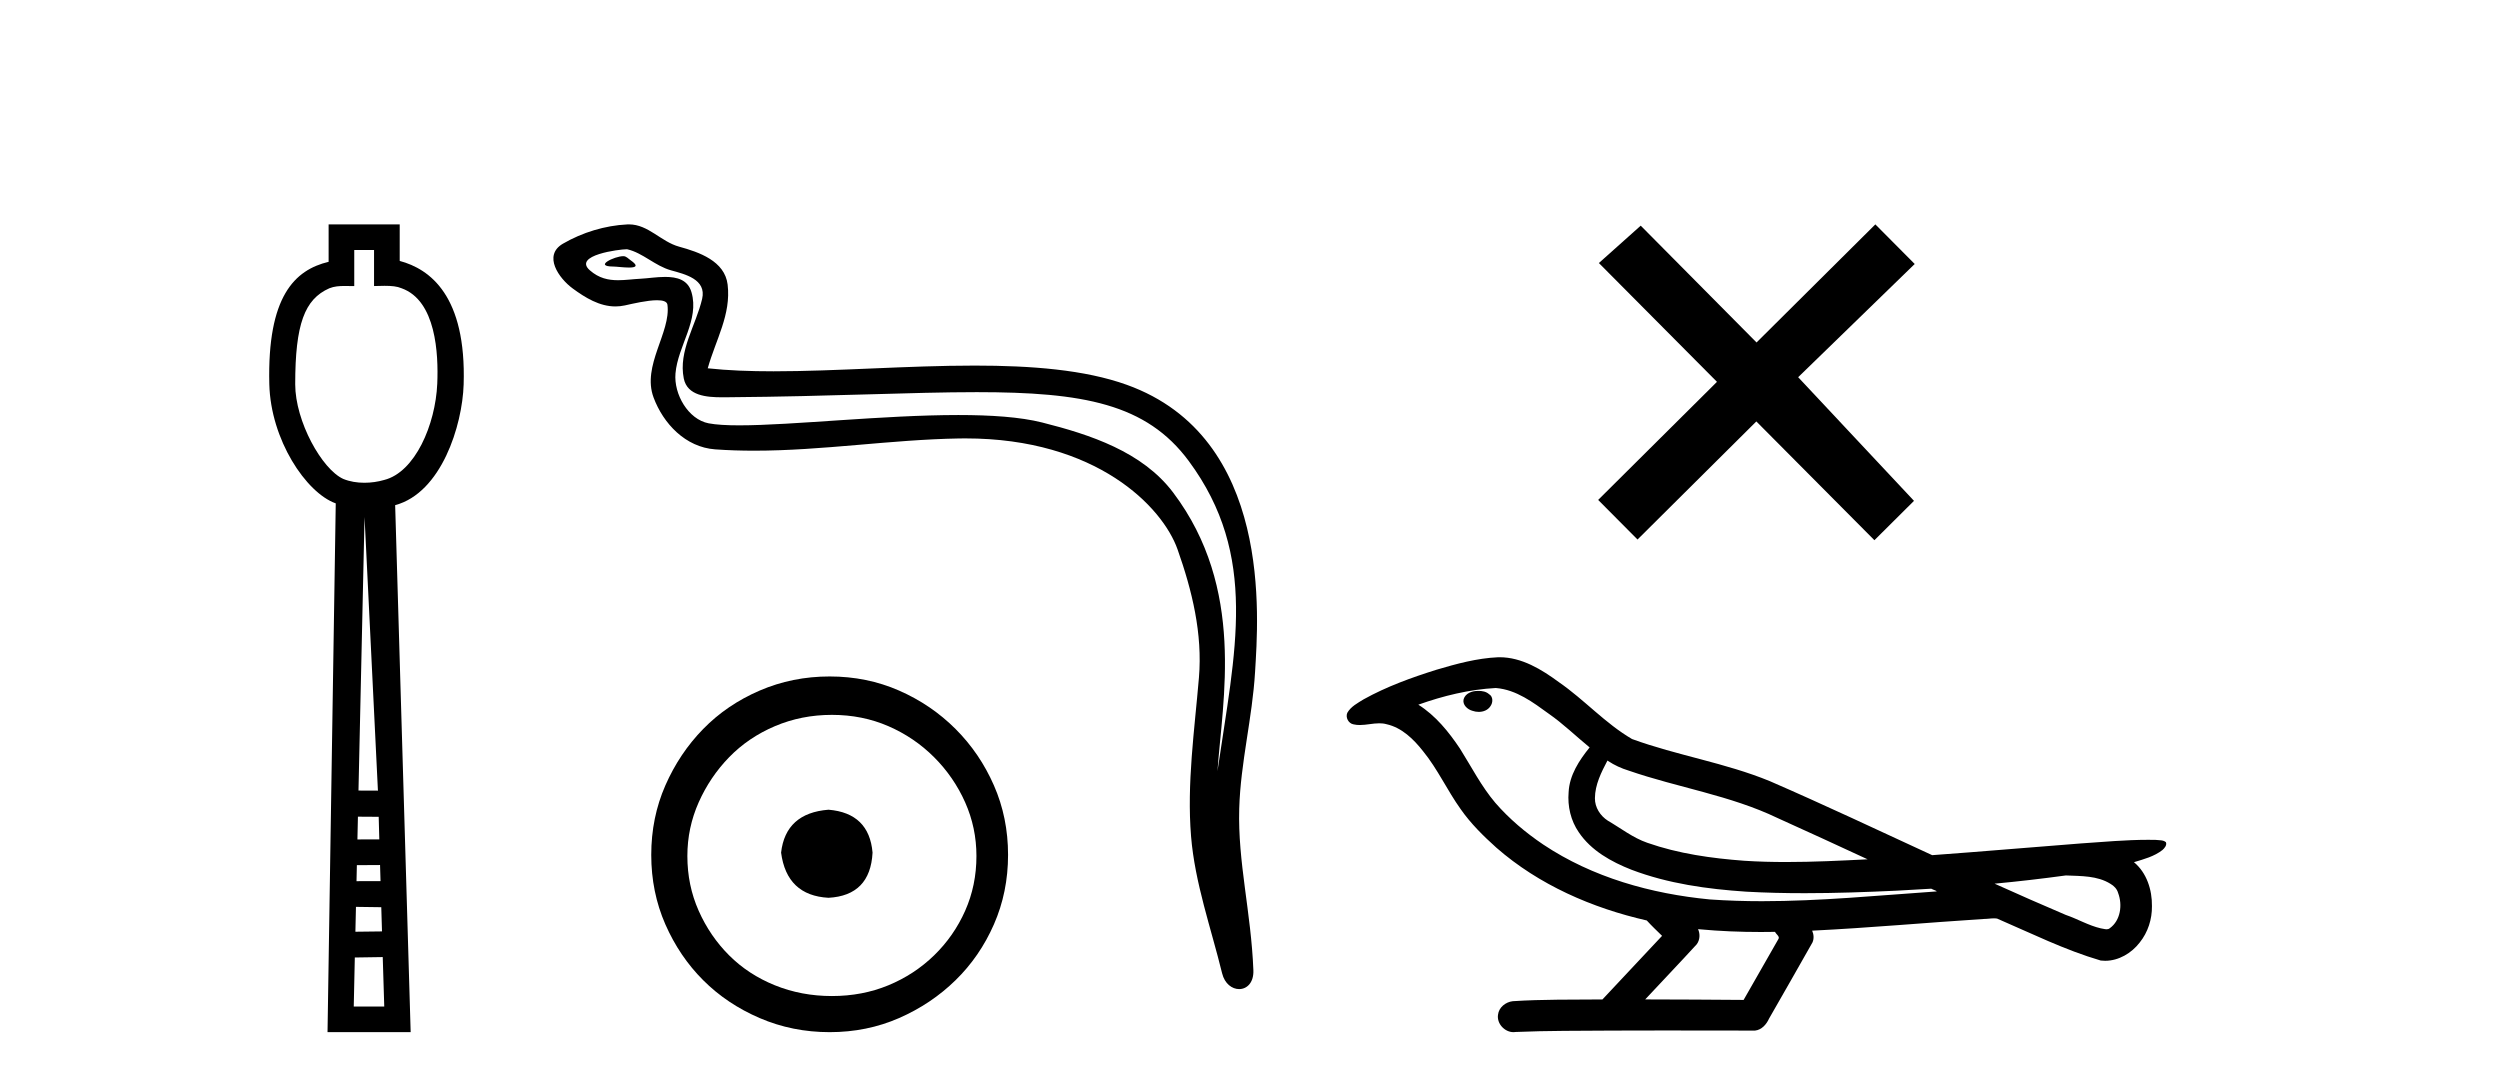 <?xml version='1.0' encoding='UTF-8' standalone='yes'?><svg xmlns='http://www.w3.org/2000/svg' xmlns:xlink='http://www.w3.org/1999/xlink' width='94.0' height='41.0' ><path d='M 14.064 9.401 L 14.064 10.755 C 14.21 10.75 14.338 10.747 14.454 10.747 C 14.729 10.747 14.929 10.766 15.098 10.838 C 16.398 11.301 16.489 13.307 16.441 14.426 C 16.374 15.97 15.605 17.757 14.443 18.047 C 14.213 18.114 13.957 18.152 13.701 18.152 C 13.426 18.152 13.151 18.108 12.908 18.008 C 12.107 17.648 11.1 15.842 11.1 14.448 C 11.1 12.183 11.454 11.249 12.382 10.84 C 12.566 10.765 12.759 10.753 12.954 10.753 C 13.043 10.753 13.133 10.756 13.222 10.756 C 13.255 10.756 13.288 10.755 13.32 10.755 L 13.32 9.401 ZM 13.707 19.44 L 14.21 29.728 L 14.21 29.728 L 13.479 29.725 L 13.707 19.44 ZM 13.458 30.707 L 14.239 30.712 L 14.262 31.561 L 13.439 31.563 L 13.458 30.707 ZM 14.29 32.525 L 14.308 33.13 L 13.405 33.132 L 13.405 33.132 L 13.418 32.53 L 14.29 32.525 ZM 13.384 34.098 L 14.336 34.111 L 14.363 35.021 L 13.363 35.033 L 13.384 34.098 ZM 14.391 35.986 L 14.448 37.845 L 13.301 37.845 L 13.341 36.002 L 14.391 35.986 ZM 12.356 8.437 L 12.356 9.844 C 11.08 10.151 10.047 11.141 10.126 14.442 C 10.176 16.531 11.505 18.528 12.624 18.927 L 12.315 38.809 L 15.441 38.809 L 14.858 18.994 C 16.596 18.528 17.384 16.001 17.433 14.459 C 17.539 11.12 16.166 10.115 15.029 9.811 L 15.029 8.437 Z' style='fill:#000000;stroke:none' /><path d='M 23.435 9.632 C 23.108 9.632 22.304 10.019 23.058 10.022 C 23.181 10.023 23.452 10.06 23.654 10.06 C 23.894 10.06 24.034 10.007 23.702 9.779 C 23.621 9.723 23.549 9.635 23.446 9.632 C 23.442 9.632 23.439 9.632 23.435 9.632 ZM 23.561 9.372 C 23.575 9.372 23.584 9.373 23.589 9.374 C 24.17 9.508 24.628 9.997 25.232 10.165 C 25.74 10.307 26.575 10.495 26.4 11.239 C 26.168 12.232 25.5 13.192 25.71 14.231 C 25.841 14.881 26.566 14.938 27.151 14.938 C 27.248 14.938 27.342 14.936 27.428 14.936 C 31.253 14.906 34.291 14.745 36.727 14.745 C 40.723 14.745 43.104 15.178 44.697 17.333 C 47.339 20.907 46.435 24.482 45.777 28.995 C 45.961 26.332 46.844 22.137 44.107 18.515 C 42.951 16.984 40.99 16.341 39.186 15.886 C 38.359 15.677 37.252 15.605 36.032 15.605 C 33.213 15.605 29.788 15.993 27.796 15.993 C 27.322 15.993 26.93 15.971 26.645 15.917 C 25.878 15.77 25.33 14.824 25.398 14.04 C 25.487 13 26.307 12.035 25.999 10.985 C 25.863 10.517 25.455 10.412 25.012 10.412 C 24.695 10.412 24.359 10.466 24.091 10.48 C 23.802 10.494 23.518 10.536 23.241 10.536 C 22.874 10.536 22.519 10.464 22.178 10.163 C 21.528 9.592 23.301 9.372 23.561 9.372 ZM 23.649 8.437 C 23.629 8.437 23.609 8.437 23.589 8.438 C 22.745 8.479 21.897 8.739 21.166 9.163 C 20.404 9.607 21.016 10.467 21.533 10.846 C 22.008 11.195 22.542 11.522 23.14 11.522 C 23.255 11.522 23.373 11.51 23.493 11.484 C 23.799 11.416 24.338 11.289 24.706 11.289 C 24.922 11.289 25.08 11.333 25.096 11.459 C 25.232 12.494 24.129 13.749 24.574 14.945 C 24.938 15.925 25.773 16.816 26.89 16.896 C 27.379 16.931 27.867 16.946 28.354 16.946 C 30.927 16.946 33.486 16.53 36.059 16.486 C 36.141 16.485 36.222 16.484 36.303 16.484 C 41.232 16.484 43.711 19.058 44.276 20.657 C 44.824 22.206 45.219 23.828 45.08 25.477 C 44.913 27.461 44.622 29.462 44.784 31.447 C 44.927 33.198 45.536 34.897 45.951 36.595 C 46.048 36.992 46.329 37.19 46.592 37.19 C 46.88 37.19 47.146 36.953 47.127 36.479 C 47.041 34.291 46.537 32.421 46.595 30.403 C 46.645 28.668 47.089 26.998 47.191 25.259 C 47.31 23.241 47.871 16.447 42.368 14.469 C 40.785 13.9 38.776 13.746 36.647 13.746 C 34.127 13.746 31.438 13.961 29.084 13.961 C 28.204 13.961 27.371 13.931 26.611 13.848 C 26.914 12.769 27.494 11.827 27.359 10.701 C 27.252 9.811 26.279 9.479 25.539 9.276 C 24.849 9.088 24.38 8.437 23.649 8.437 Z' style='fill:#000000;stroke:none' /><path d='M 31.152 30.445 C 30.077 30.53 29.482 31.068 29.369 32.059 C 29.511 33.134 30.105 33.7 31.152 33.757 C 32.2 33.7 32.752 33.134 32.808 32.059 C 32.723 31.068 32.171 30.53 31.152 30.445 ZM 31.28 26.879 C 32.044 26.879 32.752 27.021 33.403 27.304 C 34.054 27.587 34.627 27.976 35.122 28.471 C 35.617 28.966 36.007 29.533 36.29 30.169 C 36.573 30.806 36.714 31.478 36.714 32.186 C 36.714 32.922 36.573 33.608 36.29 34.245 C 36.007 34.882 35.617 35.441 35.122 35.922 C 34.627 36.403 34.054 36.778 33.403 37.047 C 32.752 37.316 32.044 37.451 31.28 37.451 C 30.516 37.451 29.801 37.316 29.136 37.047 C 28.471 36.778 27.897 36.403 27.416 35.922 C 26.935 35.441 26.553 34.882 26.27 34.245 C 25.987 33.608 25.845 32.922 25.845 32.186 C 25.845 31.478 25.987 30.806 26.27 30.169 C 26.553 29.533 26.935 28.966 27.416 28.471 C 27.897 27.976 28.471 27.587 29.136 27.304 C 29.801 27.021 30.516 26.879 31.28 26.879 ZM 31.195 25.435 C 30.261 25.435 29.383 25.612 28.563 25.966 C 27.742 26.32 27.034 26.801 26.44 27.41 C 25.845 28.018 25.371 28.726 25.017 29.533 C 24.664 30.339 24.487 31.21 24.487 32.144 C 24.487 33.078 24.664 33.948 25.017 34.755 C 25.371 35.561 25.845 36.262 26.44 36.856 C 27.034 37.451 27.742 37.925 28.563 38.279 C 29.383 38.632 30.261 38.809 31.195 38.809 C 32.129 38.809 32.999 38.632 33.806 38.279 C 34.613 37.925 35.32 37.451 35.929 36.856 C 36.537 36.262 37.019 35.561 37.372 34.755 C 37.726 33.948 37.903 33.078 37.903 32.144 C 37.903 31.21 37.726 30.339 37.372 29.533 C 37.019 28.726 36.537 28.018 35.929 27.41 C 35.32 26.801 34.613 26.32 33.806 25.966 C 32.999 25.612 32.129 25.435 31.195 25.435 Z' style='fill:#000000;stroke:none' /><path d='M 66.046 12.877 L 61.691 8.485 L 60.118 9.89 L 64.558 14.357 L 60.091 18.797 L 61.571 20.286 L 66.038 15.846 L 70.478 20.312 L 71.966 18.832 L 67.611 14.183 L 71.993 9.926 L 70.513 8.437 L 66.046 12.877 Z' style='fill:#000000;stroke:none' /><path d='M 55.592 25.978 C 55.579 25.978 55.566 25.978 55.554 25.979 C 55.344 25.98 55.1 26.069 55.033 26.287 C 54.978 26.499 55.179 26.678 55.366 26.727 C 55.439 26.753 55.52 26.767 55.6 26.767 C 55.77 26.767 55.939 26.704 56.037 26.558 C 56.138 26.425 56.15 26.192 55.987 26.1 C 55.88 26.003 55.733 25.978 55.592 25.978 ZM 60.44 28.597 L 60.455 28.606 L 60.464 28.613 C 60.702 28.771 60.962 28.89 61.236 28.974 C 63.085 29.614 65.057 29.904 66.832 30.756 C 67.965 31.266 69.094 31.788 70.222 32.31 C 69.204 32.362 68.183 32.412 67.163 32.412 C 66.638 32.412 66.113 32.399 65.588 32.365 C 64.354 32.273 63.111 32.1 61.94 31.689 C 61.4 31.503 60.945 31.142 60.457 30.859 C 60.17 30.676 59.964 30.358 59.969 30.011 C 59.973 29.504 60.209 29.036 60.44 28.597 ZM 56.242 25.869 L 56.259 25.871 L 56.261 25.871 C 57.014 25.936 57.641 26.406 58.233 26.836 C 58.78 27.217 59.255 27.682 59.77 28.103 C 59.378 28.588 59.011 29.144 58.98 29.788 C 58.936 30.315 59.06 30.857 59.363 31.294 C 59.827 31.984 60.587 32.405 61.346 32.703 C 62.722 33.226 64.197 33.43 65.66 33.527 C 66.392 33.568 67.125 33.584 67.859 33.584 C 69.014 33.584 70.17 33.543 71.324 33.489 C 71.755 33.468 72.186 33.443 72.616 33.415 C 72.662 33.449 72.915 33.521 72.775 33.521 C 72.773 33.521 72.771 33.521 72.769 33.521 C 70.6 33.671 68.427 33.885 66.252 33.885 C 65.598 33.885 64.944 33.865 64.29 33.819 C 62.085 33.607 59.881 32.993 58.025 31.754 C 57.364 31.308 56.749 30.79 56.225 30.187 C 55.7 29.569 55.326 28.835 54.896 28.15 C 54.472 27.516 53.98 26.907 53.329 26.496 C 54.267 26.162 55.245 25.923 56.242 25.869 ZM 77.673 32.917 L 77.685 32.917 C 78.25 32.942 78.86 32.922 79.355 33.233 C 79.488 33.31 79.6 33.425 79.642 33.578 C 79.811 34.022 79.735 34.61 79.328 34.901 C 79.293 34.931 79.252 34.941 79.209 34.941 C 79.137 34.941 79.059 34.913 78.99 34.906 C 78.53 34.8 78.118 34.552 77.671 34.4 C 76.775 34.018 75.884 33.627 74.996 33.226 C 75.891 33.143 76.784 33.038 77.673 32.917 ZM 63.847 34.936 C 63.866 34.937 63.885 34.939 63.904 34.941 C 64.67 35.013 65.439 35.043 66.209 35.043 C 66.387 35.043 66.564 35.041 66.742 35.038 C 66.777 35.126 66.926 35.208 66.872 35.301 C 66.435 36.066 65.997 36.831 65.56 37.597 C 64.326 37.586 63.093 37.581 61.859 37.578 C 62.505 36.886 63.159 36.202 63.798 35.504 C 63.918 35.343 63.93 35.116 63.847 34.936 ZM 56.381 24.712 C 56.362 24.712 56.342 24.712 56.323 24.713 C 55.532 24.749 54.763 24.96 54.008 25.183 C 53.07 25.478 52.136 25.815 51.276 26.293 C 51.051 26.433 50.792 26.565 50.658 26.803 C 50.584 26.977 50.701 27.2 50.889 27.235 C 50.969 27.254 51.048 27.261 51.128 27.261 C 51.372 27.261 51.618 27.196 51.862 27.196 C 51.954 27.196 52.046 27.205 52.137 27.231 C 52.712 27.36 53.153 27.795 53.506 28.243 C 54.056 28.917 54.418 29.722 54.924 30.428 C 55.303 30.969 55.774 31.433 56.264 31.873 C 57.862 33.271 59.861 34.141 61.919 34.61 C 62.102 34.811 62.3 34.998 62.494 35.188 C 61.747 35.985 60.999 36.782 60.252 37.579 C 59.128 37.589 58 37.572 56.878 37.645 C 56.61 37.677 56.356 37.877 56.325 38.155 C 56.275 38.49 56.576 38.809 56.907 38.809 C 56.936 38.809 56.965 38.807 56.995 38.802 C 58.202 38.751 59.411 38.76 60.62 38.75 C 61.271 38.747 61.922 38.746 62.573 38.746 C 63.712 38.746 64.851 38.749 65.99 38.75 C 66.239 38.723 66.419 38.516 66.516 38.3 C 67.059 37.345 67.612 36.394 68.149 35.435 C 68.212 35.295 68.198 35.13 68.137 34.993 C 70.293 34.887 72.442 34.691 74.596 34.553 C 74.72 34.553 74.848 34.53 74.972 34.53 C 75.012 34.53 75.053 34.532 75.092 34.539 C 76.377 35.093 77.64 35.721 78.987 36.116 C 79.042 36.123 79.098 36.126 79.153 36.126 C 79.663 36.126 80.146 35.838 80.452 35.44 C 80.762 35.055 80.92 34.562 80.913 34.069 C 80.922 33.459 80.716 32.816 80.237 32.418 C 80.607 32.306 81 32.203 81.307 31.961 C 81.386 31.893 81.483 31.779 81.439 31.668 C 81.338 31.576 81.18 31.598 81.053 31.58 C 80.96 31.578 80.867 31.577 80.774 31.577 C 79.929 31.577 79.085 31.656 78.242 31.713 C 76.377 31.856 74.515 32.019 72.65 32.154 C 70.618 31.217 68.593 30.26 66.543 29.37 C 64.869 28.682 63.06 28.406 61.365 27.788 C 60.357 27.2 59.574 26.312 58.617 25.651 C 57.963 25.17 57.219 24.712 56.381 24.712 Z' style='fill:#000000;stroke:none' /></svg>